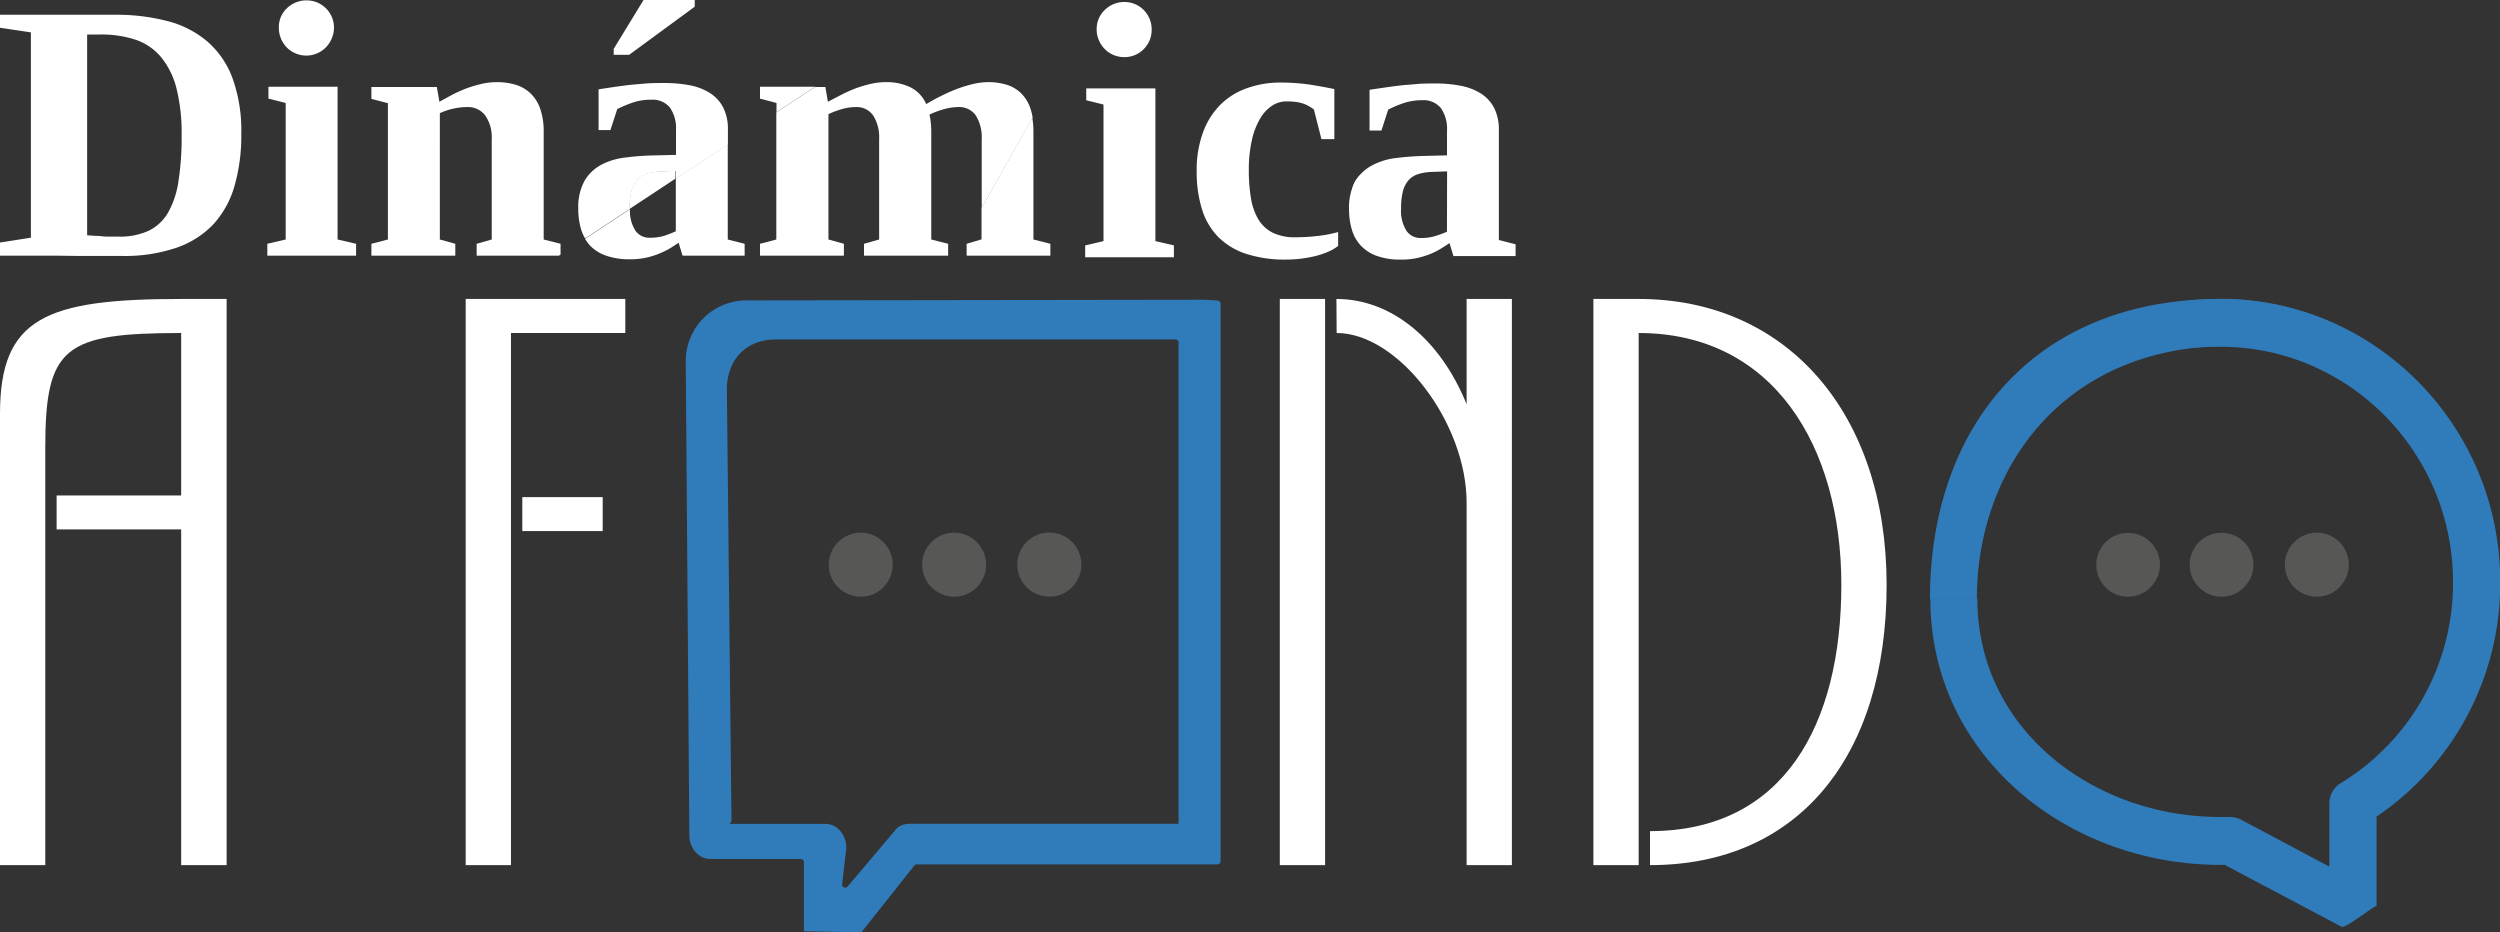 <svg xmlns="http://www.w3.org/2000/svg" viewBox="0 0 540.53 201.6"><rect x="0" y="0" width="540.53" height="201.6" fill="#333333" stroke="none"/><defs><style>.cls-1{fill:#fff;}.cls-2{fill:#575756;}.cls-3{fill:#307bba;}</style></defs><g id="Capa_2" data-name="Capa 2"><g id="Ebene_1" data-name="Ebene 1"><path class="cls-1" d="M142.84,37.06a11.53,11.53,0,0,0-3,.47,4.5,4.5,0,0,0-2.08,1.3,5.78,5.78,0,0,0-1.25,2.39,14.35,14.35,0,0,0-.4,3.73v.23l9.94-6.56V36.94Z"/><path class="cls-1" d="M295.72,37a4.59,4.59,0,0,0-2.08,1.3,5.71,5.71,0,0,0-1.24,2.39A14,14,0,0,0,292,44.4a8.21,8.21,0,0,0,1.16,4.86,3.64,3.64,0,0,0,3,1.55,10.94,10.94,0,0,0,3.19-.41,24.44,24.44,0,0,0,2.56-.95V36.4l-3.26.11A12.07,12.07,0,0,0,295.72,37Z"/><path class="cls-1" d="M136.16,45a14.35,14.35,0,0,1,.4-3.73,5.78,5.78,0,0,1,1.25-2.39,4.5,4.5,0,0,1,2.08-1.3,11.53,11.53,0,0,1,3-.47l3.26-.12v1.68l11.23-7.4V28.05a10.31,10.31,0,0,0-1-4.78,8.16,8.16,0,0,0-2.84-3.13,12.48,12.48,0,0,0-4.35-1.69,28.63,28.63,0,0,0-5.51-.5c-1.48,0-2.83,0-4.06.11s-2.41.19-3.52.31-2.21.28-3.28.43l-3.4.51v8.81h2.56l1.48-4.54a27.65,27.65,0,0,1,3.4-1.42,12.09,12.09,0,0,1,3.9-.6,4.85,4.85,0,0,1,4.08,1.69,7.85,7.85,0,0,1,1.32,4.91v5.33l-4.74.11a58.53,58.53,0,0,0-6.31.47,14.69,14.69,0,0,0-5.21,1.61,9.2,9.2,0,0,0-3.55,3.48,11.86,11.86,0,0,0-1.32,6,15.37,15.37,0,0,0,.58,4.33,8.76,8.76,0,0,0,.9,2.07l9.71-6.4Z"/><path class="cls-1" d="M209,52.71v2.57H227.1V52.71l-3.66-.93V28.55a18.73,18.73,0,0,0-.25-3.13L212.22,45v6.75Z"/><path class="cls-1" d="M164.32,18.76v2.57l3.57.93v2l8.34-5.5Z"/><path class="cls-1" d="M121.2,52.71l-3.65-.93V28.55a14.83,14.83,0,0,0-.74-5,8.39,8.39,0,0,0-2.08-3.34,8,8,0,0,0-3.2-1.87,13.92,13.92,0,0,0-4.08-.58,15,15,0,0,0-3.46.41,25.32,25.32,0,0,0-3.3,1,32.29,32.29,0,0,0-3,1.36L95,22l-.55-3.19H80.3v2.57l3.57.93V51.78l-3.57.93v2.57H98.44V52.71l-3.34-.93V24.47a14.31,14.31,0,0,1,5.9-1.32A4.64,4.64,0,0,1,104.94,25a8.28,8.28,0,0,1,1.38,5.09V51.78l-3.26.93v2.57h17.78l.36-.24Z"/><path class="cls-1" d="M263.24,51.07a15.08,15.08,0,0,0,6,3.75,26.77,26.77,0,0,0,8.89,1.3,25.84,25.84,0,0,0,3.15-.19,27.66,27.66,0,0,0,3.09-.56,17.39,17.39,0,0,0,2.75-.92,9.5,9.5,0,0,0,2.2-1.28v-3a26.65,26.65,0,0,1-4.18.82,41.27,41.27,0,0,1-5,.31,10.89,10.89,0,0,1-5-1,7.66,7.66,0,0,1-3.11-2.94,13.15,13.15,0,0,1-1.57-4.58,36.07,36.07,0,0,1-.45-5.94,28.66,28.66,0,0,1,.7-6.72,15.75,15.75,0,0,1,1.85-4.65,8.21,8.21,0,0,1,2.58-2.68,5.63,5.63,0,0,1,2.95-.87,15.77,15.77,0,0,1,1.93.1,8.62,8.62,0,0,1,1.53.31,6.57,6.57,0,0,1,1.3.54,11.12,11.12,0,0,1,1.23.8l1.63,6.41h2.79V19.26q-2.56-.54-5.53-1a45.21,45.21,0,0,0-6.31-.41A21.24,21.24,0,0,0,269.81,19a15.34,15.34,0,0,0-5.73,3.43,16.22,16.22,0,0,0-3.9,6,23.4,23.4,0,0,0-1.44,8.64,27.2,27.2,0,0,0,1.09,8A14.79,14.79,0,0,0,263.24,51.07Z"/><polygon class="cls-1" points="150.21 1.44 150.21 0 139.14 0 132.69 10.57 132.69 11.85 136.03 11.85 150.21 1.44"/><path class="cls-1" d="M324.07,51.89V28.15a10.26,10.26,0,0,0-1-4.77,8.13,8.13,0,0,0-2.83-3.13,12.48,12.48,0,0,0-4.35-1.69,28,28,0,0,0-5.52-.51c-1.48,0-2.83,0-4.06.12s-2.4.18-3.52.31-2.2.27-3.28.43l-3.4.5v8.82h2.57l1.47-4.54a26.18,26.18,0,0,1,3.4-1.42,12.1,12.1,0,0,1,3.91-.6,4.84,4.84,0,0,1,4.07,1.69,7.83,7.83,0,0,1,1.33,4.91v5.32l-4.74.12a61.5,61.5,0,0,0-6.32.46,14.64,14.64,0,0,0-5.2,1.62A9.13,9.13,0,0,0,293,39.26a11.9,11.9,0,0,0-1.32,6,15.41,15.41,0,0,0,.59,4.33,8.57,8.57,0,0,0,1.9,3.45,8.87,8.87,0,0,0,3.48,2.28,15.23,15.23,0,0,0,5.34.81,15.43,15.43,0,0,0,3.53-.37,17.42,17.42,0,0,0,2.88-.91,15.49,15.49,0,0,0,2.27-1.17c.66-.41,1.24-.79,1.73-1.12l.85,2.8h13.44V52.82ZM312.85,50.1a22.54,22.54,0,0,1-2.57.95,10.59,10.59,0,0,1-3.18.41,3.61,3.61,0,0,1-3-1.55,8.13,8.13,0,0,1-1.17-4.86,14.41,14.41,0,0,1,.41-3.73,5.71,5.71,0,0,1,1.24-2.39,4.73,4.73,0,0,1,2.08-1.3,11.63,11.63,0,0,1,2.95-.46l3.27-.12Z"/><path class="cls-1" d="M46.07,48.56a20.7,20.7,0,0,0,4.62-8.31,39.3,39.3,0,0,0,1.48-11.31,33.41,33.41,0,0,0-1.92-12.1,19.46,19.46,0,0,0-5.5-7.94,21.66,21.66,0,0,0-8.64-4.37A44.21,44.21,0,0,0,24.75,3.19H0V6L6.68,7V51.39L0,52.44v2.84H8.93c1,0,2.21,0,3.6,0l4.41.06,4.78,0c1.63,0,3.18,0,4.66,0a34.82,34.82,0,0,0,11.67-1.74A20,20,0,0,0,46.07,48.56ZM32.13,49.9a14.87,14.87,0,0,1-6.49,1.26l-2,0c-.56,0-1.09,0-1.6-.08s-1-.07-1.51-.09l-1.69-.12V7.46h2.87a23.42,23.42,0,0,1,7.54,1.11,12.27,12.27,0,0,1,5.48,3.67A17.2,17.2,0,0,1,38.13,19a39.57,39.57,0,0,1,1.14,10.27,61.26,61.26,0,0,1-.68,9.89A19.51,19.51,0,0,1,36.32,46,9.85,9.85,0,0,1,32.13,49.9Z"/><polygon class="cls-1" points="76.99 52.71 72.99 51.78 72.99 18.76 58.04 18.76 58.04 21.33 61.77 22.26 61.77 51.78 57.8 52.71 57.8 55.28 76.99 55.28 76.99 52.71"/><path class="cls-1" d="M62,10.26a6,6,0,0,0,1.9,1.28,5.92,5.92,0,0,0,6.54-1.28,6.25,6.25,0,0,0,1.27-1.91A5.84,5.84,0,0,0,72.21,6a5.87,5.87,0,0,0-.46-2.33A6,6,0,0,0,68.6.54a6.13,6.13,0,0,0-4.66,0A6.09,6.09,0,0,0,62,1.81a5.73,5.73,0,0,0-1.29,1.88A5.87,5.87,0,0,0,60.29,6a5.84,5.84,0,0,0,.46,2.33A6,6,0,0,0,62,10.26Z"/><polygon class="cls-1" points="253.81 53.06 249.81 52.13 249.81 19.11 234.86 19.11 234.86 21.68 238.59 22.61 238.59 52.13 234.63 53.06 234.63 55.63 253.81 55.63 253.81 53.06"/><path class="cls-1" d="M238.86,10.6a5.86,5.86,0,0,0,4.23,1.75,5.84,5.84,0,0,0,2.33-.46,5.67,5.67,0,0,0,1.89-1.29,6.06,6.06,0,0,0,1.26-1.9A5.84,5.84,0,0,0,249,6.37a5.9,5.9,0,0,0-1.72-4.21A5.93,5.93,0,0,0,245.42.89a6.13,6.13,0,0,0-4.66,0,6.21,6.21,0,0,0-1.9,1.27A5.6,5.6,0,0,0,237.58,4a5.68,5.68,0,0,0-.47,2.33,5.68,5.68,0,0,0,.47,2.33A5.79,5.79,0,0,0,238.86,10.6Z"/><path class="cls-1" d="M164.32,52.71v2.57h18.14V52.71l-3.34-.93V24.67a21.59,21.59,0,0,1,2.93-1.09,10.9,10.9,0,0,1,2.94-.43A4.32,4.32,0,0,1,188.81,25a8.86,8.86,0,0,1,1.27,5.09V51.78l-3.27.93v2.57H205V52.71l-3.65-.93V28.55a18.34,18.34,0,0,0-.1-2,13.08,13.08,0,0,0-.29-1.77,18.25,18.25,0,0,1,3.17-1.18,11.67,11.67,0,0,1,3-.45A4.35,4.35,0,0,1,211,25a8.87,8.87,0,0,1,1.26,5.09V45l11-19.61a11.81,11.81,0,0,0-.44-1.84,8.39,8.39,0,0,0-2-3.34,7.67,7.67,0,0,0-3.12-1.87,13.55,13.55,0,0,0-4-.58,14.87,14.87,0,0,0-3.58.47,30.07,30.07,0,0,0-3.63,1.16c-1.18.47-2.3,1-3.38,1.54s-2,1.08-2.85,1.57a7.31,7.31,0,0,0-3.42-3.63,11.85,11.85,0,0,0-5.29-1.11,14.63,14.63,0,0,0-3.43.41,26.17,26.17,0,0,0-3.29,1,32.29,32.29,0,0,0-3,1.36L179,22l-.54-3.19h-2.27l-8.34,5.5V51.78Z"/><path class="cls-1" d="M130.93,55.24a15.29,15.29,0,0,0,5.34.82,16,16,0,0,0,3.54-.37,17,17,0,0,0,2.87-.92A16.68,16.68,0,0,0,145,53.61c.66-.42,1.23-.79,1.72-1.13l.86,2.8H161V52.71l-3.65-.93V31.22l-11.23,7.4V50a24.44,24.44,0,0,1-2.56,1,11,11,0,0,1-3.19.4,3.61,3.61,0,0,1-3-1.55,7.91,7.91,0,0,1-1.16-4.62l-9.71,6.4a8.6,8.6,0,0,0,1,1.39A8.82,8.82,0,0,0,130.93,55.24Z"/><path class="cls-1" d="M0,89.49C0,68.68,9.91,64.64,39.17,64.64H49V187.05H39.17V114.46H12.24v-7.34H39.17V72C13.83,72,9.79,75.05,9.79,96.84v90.21H0Z"/><path class="cls-1" d="M100.69,64.64H135.2V72H110.48V187.05h-9.79Zm12.24,42.85h17.38v7.34H112.93Z"/><path class="cls-1" d="M286.5,64.64V187.05h-9.79V64.64Zm2.45,0c11.75,0,22.4,8.57,28.15,22.77V64.64h9.79V187.05H317.1V108.71C317.1,91.33,302.29,72,289,72Z"/><path class="cls-1" d="M354.3,64.64c32.07,0,53.61,24.73,53.61,61.82s-19.09,60.59-51.16,60.59V179.7c29,0,41.37-23.13,41.37-53.24S383.31,72,354.3,72V187.05h-9.79V64.64Z"/><path class="cls-2" d="M186.09,129a6.91,6.91,0,1,1,4.87-2A6.63,6.63,0,0,1,186.09,129Z"/><path class="cls-2" d="M206.29,129a6.91,6.91,0,1,1,4.87-2A6.63,6.63,0,0,1,206.29,129Z"/><path class="cls-2" d="M226.89,129a6.93,6.93,0,1,1,4.86-2A6.64,6.64,0,0,1,226.89,129Z"/><path class="cls-2" d="M460.13,129a6.62,6.62,0,0,1-4.86-2,6.92,6.92,0,0,1,0-9.79A6.89,6.89,0,0,1,467,122a6.72,6.72,0,0,1-2,4.92A6.64,6.64,0,0,1,460.13,129Z"/><path class="cls-2" d="M480.33,129a6.64,6.64,0,0,1-4.87-2,6.94,6.94,0,0,1,0-9.79A6.89,6.89,0,0,1,487.22,122a6.72,6.72,0,0,1-2,4.92A6.64,6.64,0,0,1,480.33,129Z"/><path class="cls-2" d="M500.92,129a6.91,6.91,0,1,1,4.87-2A6.63,6.63,0,0,1,500.92,129Z"/><path class="cls-3" d="M186.22,201.6l11.47-14.46a.69.69,0,0,1,.54-.25h65a.69.69,0,0,0,.68-.68V178.8a.68.68,0,0,0-.68-.68H196.48A4.17,4.17,0,0,0,194,179l-.12.12-10.62,12.56a.68.68,0,0,1-1.19-.52l.92-7.84c0-2.86-2-5.19-4.54-5.19H157.84c-.37,0,.32-.3.32-.68l-1-93v-.23c0-6,3.69-10.88,10.84-10.83h86.14a.68.68,0,0,1,.68.68V184.07a.67.67,0,0,0,.68.68l7.74-.09a.69.69,0,0,0,.67-.68V65.66a.67.67,0,0,0-.61-.67c-.79-.07-2.26-.18-3.94-.18l-98,.14a13.1,13.1,0,0,0-13.09,13.2l.77,102.37c0,2.87,2,5.2,4.54,5.2h19.55a.67.67,0,0,1,.68.68v14.93"/><path class="cls-3" d="M427.53,129.49c0,28,24.84,47.15,52.54,47.15.57,0,1.13,0,1.69,0H482a5.26,5.26,0,0,1,2.56.59l19.07,10.14V173.76a5.19,5.19,0,0,1,2.46-4.43,50.62,50.62,0,0,0,24.28-43.52c0-28-22.54-50.83-50.25-50.83-8.81,0-18.06,1.36-25.64,5.78-2.45,1.43-7-6.55-4.52-8a59.88,59.88,0,0,1,30.16-8.15c33.34,0,60.46,27.44,60.46,61.17a60.9,60.9,0,0,1-26.74,50.78v19.29c-1.62.75-6.14,4.5-7.48,4.57L481,187h-.88c-33.34,0-62.75-23.76-62.75-57.49"/><path class="cls-3" d="M427.42,129.49c0-27.56,18-53.69,52.65-54.68a47.11,47.11,0,0,1,24.78,6.64c2.42,1.41,7.46-7.4,5-8.8a59.47,59.47,0,0,0-29.82-8c-40.19,0-62.75,27.65-62.75,64.85"/></g></g></svg>